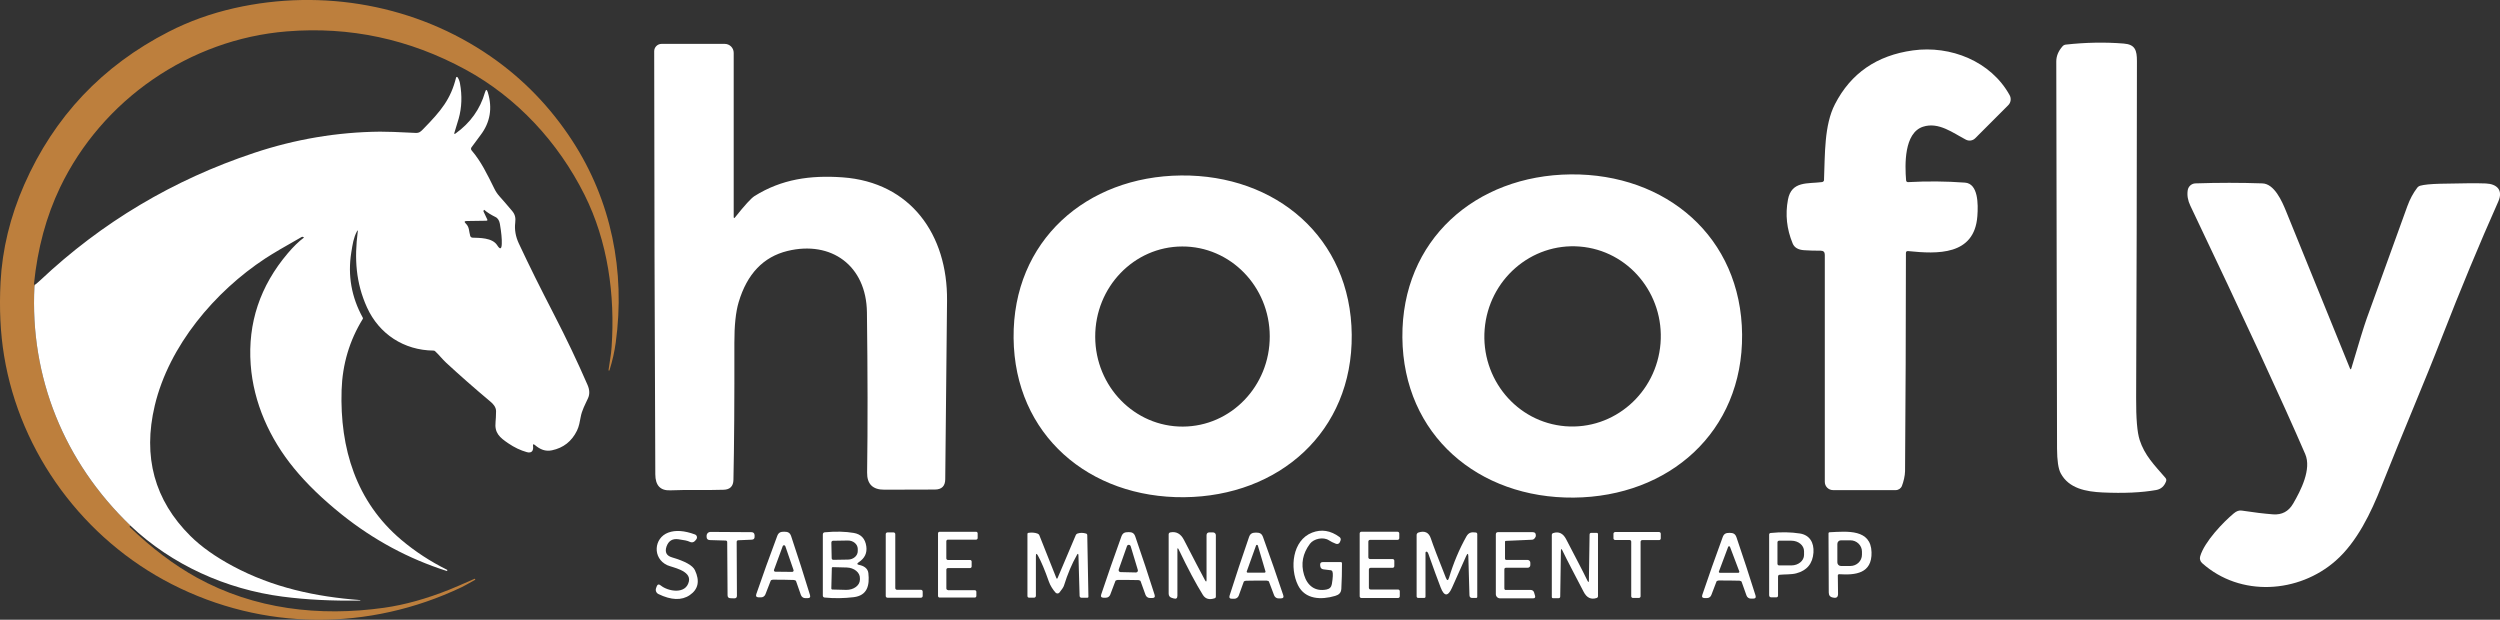 <?xml version="1.0" encoding="UTF-8"?>
<svg id="Layer_1" data-name="Layer 1" xmlns="http://www.w3.org/2000/svg" viewBox="0 0 694.98 172.29">
  <rect x="0" y="0" width="694.98" height="172.29" fill="#333333" stroke="none"/>
  <defs>
    <style>
      .cls-1 {
        fill: #fff;
      }

      .cls-2 {
        fill: #bd7f3d;
      }
    </style>
  </defs>
  <path class="cls-2" d="M9.79,79.11c-.14.16-.21.33-.21.48-1.31,25.27,8.25,48.87,26.71,66.55-.07.02-.13.05-.17.08-.13.11-.13.21-.02.33,6.13,5.88,12.32,10.54,18.6,14.01,15.98,8.82,34.11,10.93,52.1,8.39,5.66-.8,11.72-2.48,18.18-5.06,1.16-.46,3.47-1.46,6.92-2.98.08-.04.14-.02.17.07l.05.13s0,.05-.02.06c-2.07,1.17-3.34,1.87-3.8,2.08-25.75,12.24-55.15,12.14-80.58-.87C23.32,149.9,5.58,126.05,1.13,98.86c-1.03-6.3-1.36-13.1-.98-20.38.48-9.2,2.68-18.24,6.58-27.13C15.05,32.44,28.44,18.27,46.92,8.81c5.66-2.9,11.74-5.08,18.24-6.55,24.54-5.54,50.61-.87,71.3,13.47,8.99,6.23,16.53,14.02,22.62,23.37,10.85,16.66,14.8,36.28,12.09,56.14-.35,2.55-.93,5.12-1.74,7.7-.03.08-.07.1-.14.07l-.12-.05s-.02-.02-.01-.03c.16-1.16.32-2.24.48-3.21.18-1.08.31-2.16.38-3.24,1-14.42-1.03-29.36-7.54-42.35-7.31-14.6-18.76-27.01-33.05-34.78-15.63-8.5-32.2-12.04-49.71-10.62-27.01,2.19-51.33,19-63.01,43.36-3.85,8.03-6.27,16.98-7.27,26.85-.02.12.04.18.15.21.08.02.14.01.19-.03h0Z"/>
  <path class="cls-1" d="M36.29,146.14c-18.45-17.68-28.02-41.28-26.71-66.55,0-.16.08-.32.21-.48.48-.37.95-.76,1.39-1.18,17.14-16.14,36.98-27.95,59.5-35.44,11.45-3.81,23.1-5.77,34.95-5.89,1.73-.02,5.04.1,9.93.35,1.03.05,1.45-.42,2.12-1.1,4.94-5.04,7.62-8.29,9.11-14.29.05-.19.3-.24.41-.08.33.48.55,1.04.67,1.69.63,3.47.5,6.74-.36,9.81-.08.27-.47,1.57-1.18,3.89-.12.4-.02.47.33.23,4.08-2.93,6.81-6.74,8.16-11.41.26-.9.53-.9.8,0,1.32,4.39.65,8.33-2,11.83-1.29,1.7-2.15,2.86-2.56,3.46-.17.25-.16.59.05.83,2.68,3.15,4.27,6.52,6.35,10.7.37.75.84,1.45,1.4,2.07,1.07,1.2,2.24,2.55,3.5,4.05.83.98,1.04,1.92.87,3.29-.23,1.93.11,3.86,1.01,5.78,3.24,6.91,5.72,11.85,9.8,19.78,3.4,6.58,6.5,13.1,9.3,19.54.59,1.36.63,2.59.12,3.7-.82,1.79-1.7,3.35-2.04,5.25-.23,1.26-.46,2.59-1.02,3.74-1.46,2.98-3.77,4.8-6.95,5.47-1.86.39-3.3-.24-4.76-1.47-.41-.35-.58-.25-.51.28.17,1.27-.34,2.09-1.73,1.7-1.74-.49-3.46-1.3-5.13-2.44-2.44-1.65-3.88-2.9-3.56-5.93.07-.69.12-1.67.14-2.96.03-1.23-.89-2.16-1.6-2.74-4.4-3.69-8.49-7.29-12.27-10.78-1.01-.93-2.08-2.3-3.07-3.2-.13-.12-.27-.18-.45-.18-8.22-.08-15.11-4.59-18.48-11.98-3.13-6.88-3.54-13.63-2.58-21.07.06-.45-.02-.48-.23-.08-.94,1.77-1.19,3.51-1.56,5.82-1.03,6.41.04,12.47,3.2,18.18.06.1.05.22-.01.33-3.7,6-5.66,12.6-5.89,19.79-.51,16.23,4.06,31.02,16.57,41.6,3.86,3.26,8.11,6.04,12.78,8.36.06.03.07.07.05.12l-.06.13c-.03.06-.07.08-.13.06-10.61-3.39-20.32-8.62-29.15-15.68-5.33-4.27-9.77-8.56-13.3-12.88-6.75-8.23-11.26-18.21-12.03-28.8-.84-11.54,2.6-21.86,10.32-30.96,1.54-1.82,3.02-3.26,4.44-4.32.07-.05.06-.09-.02-.12l-.23-.1c-.11-.05-.22-.04-.34.02-4.73,2.66-8.1,4.65-10.12,5.97-13.99,9.19-26.76,24.23-30.72,40.9-3.38,14.24-.08,26.32,9.9,36.24,3,2.98,6.95,5.79,11.83,8.4,11.11,5.95,23,8.5,35.36,9.43.06,0,.08.03.07.07h0s-.04.06-.08.06c-7.8.13-14.99-.23-21.56-1.09-15.64-2.04-30.75-8.8-42.27-19.72M135.21,61.36l-5.46.08c-.66,0-.75.24-.27.7,1.04.99.86,2.14,1.23,3.42.08.29.35.5.65.51,1.83.07,5.49-.04,6.85,2.1.79,1.25,1.22,1.13,1.28-.34.06-1.36-.12-3.22-.53-5.61-.15-.85-.54-1.57-1.22-1.89-1.3-.64-2.32-1.29-3.08-1.96-.08-.07-.13-.05-.17.04l-.07.17c-.03.08-.03.16,0,.23l1.02,2.16c.12.25.04.38-.23.38h0Z"/>
  <path class="cls-1" d="M594.79,122.27c1.42,4.35,4.03,6.93,7.17,10.56.25.29.32.62.19.98-.5,1.36-1.42,2.17-2.74,2.41-4.03.72-9,.95-14.93.68-4.58-.22-9.36-1.09-11.62-5.33-.67-1.26-1-3.54-1.02-6.84-.01-10.88-.09-46.77-.21-107.65,0-1.5.58-2.89,1.74-4.21.24-.27.55-.43.91-.47,5.49-.61,10.86-.71,16.11-.29,3.18.25,3.66,1.89,3.66,4.89-.02,32.49-.1,63.71-.22,93.62-.03,5.69.29,9.57.97,11.65h0Z"/>
  <path class="cls-1" d="M204.36,60.4c2.67-3.35,4.47-5.32,5.38-5.89,7.56-4.73,15.53-5.84,24.48-5.21,18.97,1.36,29.23,15.98,29.05,34.25-.23,23.79-.39,40.36-.5,49.69-.02,1.89-.98,2.84-2.87,2.85-5.53.03-10.22.04-14.06.04-3.24.01-4.83-1.58-4.79-4.77.19-12.8.16-27.65-.05-44.53-.16-13.03-9.95-20.01-22.07-17.07-6.72,1.64-11.25,6.38-13.59,14.25-.81,2.73-1.2,6.49-1.19,11.3.03,15.92-.05,28.62-.26,38.08-.03,1.78-.95,2.71-2.73,2.76-4.98.17-9.92-.05-14.81.16-2.78.12-4.17-1.36-4.18-4.47-.19-42.25-.29-81.45-.31-117.6,0-1.12.92-2.04,2.04-2.04h17.57c1.38,0,2.49,1.11,2.49,2.49v45.58c0,.43.13.47.39.13h0Z"/>
  <path class="cls-1" d="M507.06,50c.29-7.17.03-15.21,3.05-21.05,4.41-8.58,11.63-13.56,21.68-14.94,10.44-1.43,21.64,2.99,26.87,12.44.51.93.35,2.07-.39,2.8l-9.17,9.18c-.69.69-1.72.85-2.59.4-3.56-1.84-7.56-5.02-11.93-3.6-5.3,1.74-5.05,10.59-4.7,14.92.02.28.26.5.55.48,5.28-.29,10.55-.25,15.83.14,3.67.27,3.69,5.96,3.43,9.33-.82,10.99-11.14,10.53-19.25,9.7-.4-.03-.61.14-.61.55-.01,21.02-.09,41.23-.24,60.65-.01,1.24-.44,3-.87,4.08-.28.71-.97,1.17-1.74,1.17h-17.4c-1.28,0-2.3-1.03-2.3-2.29v-63.12c0-.76-.38-1.15-1.15-1.15-1.63.01-3.15-.03-4.57-.13-1.67-.1-2.75-.73-3.22-1.89-1.65-3.98-2.08-8.03-1.31-12.15.98-5.29,5.52-4.38,9.47-4.9.33-.04.57-.31.58-.63h0Z"/>
  <path class="cls-1" d="M484.29,92.98c.24,27.12-20.34,45.11-46.81,45.35s-47.38-17.36-47.63-44.5c-.24-27.12,20.35-45.1,46.81-45.35,26.47-.24,47.38,17.38,47.63,44.5M435.16,118.49c13.5,1.08,25.34-9.22,26.45-23.01,1.1-13.8-8.94-25.86-22.44-26.94-13.5-1.08-25.34,9.22-26.45,23.01-1.1,13.8,8.94,25.86,22.44,26.94h0Z"/>
  <path class="cls-1" d="M281.77,93.95c-.26-27,20.22-44.92,46.57-45.17,26.35-.25,47.18,17.27,47.43,44.27.26,27-20.22,44.91-46.57,45.17-26.35.25-47.17-17.27-47.43-44.27M328.81,118.59c13.4-.04,24.22-11.3,24.17-25.12-.04-13.83-10.95-25-24.35-24.95-13.4.04-24.22,11.3-24.17,25.12.04,13.83,10.95,25,24.35,24.95h0Z"/>
  <path class="cls-1" d="M653.65,102.41c2.13-7.24,3.56-11.85,4.28-13.87,2.28-6.35,6.05-16.76,11.3-31.24.7-1.92,1.6-3.61,2.72-5.08.22-.29.5-.49.85-.59,1.02-.29,2.85-.48,5.51-.55,6.23-.15,10.48-.17,12.73-.08,3.14.14,4.86,1.9,3.46,5.03-5.27,11.84-10.51,24.45-15.71,37.83-4.79,12.35-10.52,25.6-16.76,41.32-2.89,7.3-6.77,15.47-12.74,20.71-10.24,9.02-26.48,10.18-37.13.64-.52-.47-.73-1.19-.53-1.87,1.17-4.05,6.41-9.51,9.36-11.96.73-.62,1.47-.88,2.2-.76,3.33.51,6.24.86,8.73,1.05,2.43.17,4.28-.81,5.53-2.95,2.2-3.75,5.18-9.65,3.38-13.81-6.38-14.74-17.03-37.76-31.93-69.03-.71-1.48-.95-2.92-.73-4.33.17-1.06,1.07-1.86,2.14-1.89,6.32-.21,12.53-.21,18.62,0,3.31.12,5.42,4.89,6.57,7.72,4.92,12.13,10.85,26.68,17.76,43.7.15.36.28.36.39-.01h0Z"/>
  <path class="cls-1" d="M185.31,151.86s-.02.06-.03.09c-.51,1.56,0,2.55,1.55,3,3.62,1.06,5.74,2.24,6.36,3.57,1.41,3,.92,5.31-1.45,6.92-2.25,1.53-5.15,1.42-8.7-.3-.61-.3-.89-1-.66-1.63l.16-.45c.23-.64.61-.75,1.14-.31,1.99,1.64,6.97,2.6,7.82-1.09.72-3.08-4.64-3.91-6.02-4.55-4.15-1.93-3.74-7.57.31-9.06,2-.74,4.47-.56,7.4.52.55.21.74.87.39,1.34l-.18.24c-.48.64-1.07.78-1.79.41-.44-.23-1.47-.45-3.07-.66-1.6-.21-2.67.44-3.23,1.97h0Z"/>
  <path class="cls-1" d="M369.9,158.52l-1.97-.24c-.55-.07-.86-.38-.91-.93,0-.1-.02-.18-.03-.27-.05-.55.21-.83.76-.83h4.95c.24,0,.36.12.36.36,0,2.43-.05,4.78-.18,7.06-.07,1.17-.68,1.68-1.73,1.99-3.83,1.13-8.34,1.03-10.32-2.98-2.34-4.74-1.59-12.48,3.93-14.62,2.59-1,5.13-.6,7.62,1.23.32.23.43.65.27,1l-.18.43c-.18.42-.66.62-1.08.45-.78-.3-1.44-.63-1.99-.99-1.56-1.01-4.19-.41-5.23.97-2.03,2.7-2.58,5.6-1.65,8.67.91,3.01,3.09,4.71,6.28,4.05.83-.17,1.31-.67,1.45-1.51.3-1.81.35-2.97.16-3.46-.09-.22-.29-.37-.52-.4h0Z"/>
  <path class="cls-1" d="M238.74,156.28c-.58.39-.53.65.16.78,1.14.22,2.35.89,2.5,2.25.38,3.45-.29,6.23-4.07,6.7-2.72.33-5.43.36-8.11.1-.27-.02-.48-.25-.48-.52v-16.98c0-.39.19-.61.58-.64,2.97-.28,5.65-.22,8.02.18,2.03.35,3.19,1.59,3.49,3.75.25,1.84-.44,3.29-2.09,4.38M231.11,150.8l.09,4.38c0,.26.21.46.47.45l4.1-.07c1.51-.03,2.7-1.1,2.68-2.39v-.62c-.04-1.29-1.28-2.32-2.78-2.29l-4.1.07c-.25,0-.45.21-.45.47M231.24,157.91l-.14,5.7c0,.14.11.26.25.27l3.88.1c2.07.04,3.79-1.21,3.82-2.82v-.4c.05-1.6-1.6-2.95-3.68-3l-3.88-.1c-.14,0-.26.11-.26.25h0Z"/>
  <path class="cls-1" d="M263.51,164.07h7.47c.24,0,.44.2.44.44v1.17c0,.24-.2.44-.44.44h-9.78c-.24,0-.44-.2-.44-.44v-17.41c0-.24.2-.44.44-.44h10.14c.24,0,.44.2.44.44v1.31c0,.24-.2.44-.44.44h-7.83c-.24,0-.44.2-.44.44v4.77c0,.24.2.44.44.44h6.16c.24,0,.44.2.44.44v1.37c0,.24-.2.44-.44.44h-6.15c-.24,0-.44.2-.44.44v5.23c0,.24.2.44.44.44h0Z"/>
  <path class="cls-1" d="M381.02,163.88h7.63c.27,0,.48.21.48.48v1.4c0,.27-.21.48-.48.48h-10.19c-.27,0-.48-.21-.48-.48v-17.46c0-.27.21-.48.48-.48h10.05c.27,0,.48.21.48.48v1.3c0,.27-.21.48-.48.48h-7.64c-.27,0-.48.21-.48.48v4.37c0,.27.21.48.48.48h6.26c.27,0,.48.21.48.48v1.48c0,.27-.21.48-.48.48h-6.11c-.27,0-.48.21-.48.48v5.07c0,.27.21.48.48.48h0Z"/>
  <path class="cls-1" d="M418.62,164h6.92c.42,0,.8.28.92.69l.27.92c.14.48-.04.72-.53.72h-9.22c-.63,0-1.15-.52-1.15-1.15v-16.62c0-.42.21-.63.63-.63h9.56c.65,0,.96.32.93.97,0,.13-.02.22-.04.28-.26.55-.59.84-1,.86l-7.32.32c-.12,0-.21.1-.21.22v4.71c0,.2.15.36.35.36h5.91c.43,0,.78.35.78.78v.67c0,.41-.32.73-.73.73h-6.01c-.32,0-.48.16-.48.48v5.29c0,.23.19.42.42.42h0Z"/>
  <path class="cls-1" d="M205.23,150.18c-.24,0-.44.21-.44.45l.07,14.99c0,.49-.25.73-.75.72l-1.06-.04c-.52-.01-.79-.29-.79-.82l-.1-14.75c0-.3-.15-.44-.44-.46l-4.38-.13c-.62-.02-.92-.34-.91-.95v-.32c.03-.55.49-1,1.05-1l11.38.07c.58,0,.88.29.91.86v.35c.04.57-.24.86-.8.88l-3.74.16h0Z"/>
  <path class="cls-1" d="M217.78,161.17c-1.82-.03-2.8-.04-2.91-.03-.32.04-.56.15-.61.27l-1.48,3.81c-.2.52-.7.86-1.25.84h-.65c-.63-.04-.83-.33-.63-.92,1.77-5.15,3.71-10.53,5.81-16.13.37-1,.96-1.21,1.96-1.2,1,.01,1.58.24,1.92,1.26,1.9,5.68,3.64,11.12,5.23,16.33.18.59-.04.89-.66.88h-.65c-.55,0-1.03-.36-1.22-.89l-1.35-3.86c-.04-.13-.28-.25-.59-.3-.12-.01-1.09-.04-2.92-.07M215.17,158.41c-.09.25.09.52.35.52l4.71.05c.27,0,.45-.26.37-.51l-2.29-6.64c-.12-.34-.6-.35-.72,0l-2.42,6.58h0Z"/>
  <path class="cls-1" d="M256.5,164.44v1.25c0,.26-.21.47-.47.47h-9.33c-.26,0-.47-.21-.47-.47v-17.21c0-.26.21-.47.47-.47h1.71c.26,0,.47.21.47.47v15.01c0,.26.21.47.47.47h6.67c.26,0,.47.21.47.47h0Z"/>
  <path class="cls-1" d="M313.69,147.92c.99,0,1.57.23,1.91,1.23,1.95,5.63,3.74,11.04,5.37,16.2.18.59-.03.89-.65.89h-.65c-.55,0-1.03-.35-1.22-.86l-1.38-3.83c-.04-.13-.28-.24-.6-.29-.11-.01-1.08-.03-2.89-.04-1.82,0-2.78,0-2.9,0-.31.04-.55.16-.6.28l-1.44,3.81c-.19.52-.69.86-1.23.85h-.65c-.62-.02-.83-.32-.63-.91,1.71-5.14,3.58-10.5,5.61-16.11.37-1,.95-1.22,1.95-1.21M311,158.32c-.12.35.13.71.5.72l4.28.1c.37.01.63-.34.53-.69l-1.99-6.61c-.16-.49-.86-.52-1.03-.02l-2.3,6.51h0Z"/>
  <path class="cls-1" d="M327.31,152.87v12.73c0,.72-.34.97-1.03.76l-.51-.15c-.59-.18-.89-.58-.89-1.2v-16.48c0-.25.18-.47.43-.52,1.65-.35,2.93.35,3.82,2.08,2.78,5.4,4.73,9.12,5.85,11.2.29.52.43.49.43-.11v-12.36c0-.55.27-.82.82-.82h.99c.44,0,.78.35.78.78v17.06c0,.24-.12.41-.35.48-1.47.49-2.56.18-3.26-.94-1.96-3.15-4.19-7.35-6.7-12.59-.26-.55-.39-.52-.39.09h0Z"/>
  <path class="cls-1" d="M349.26,161.4c-1.82.01-2.8.03-2.91.04-.32.04-.55.16-.6.29l-1.39,3.85c-.19.52-.68.87-1.23.87h-.65c-.63,0-.84-.3-.66-.89,1.65-5.18,3.44-10.61,5.4-16.26.35-1.01.94-1.23,1.93-1.24,1,0,1.58.21,1.95,1.21,2.04,5.63,3.91,11.02,5.63,16.18.2.59-.01.89-.64.9h-.65c-.55.02-1.04-.32-1.24-.84l-1.44-3.82c-.04-.13-.29-.24-.6-.28-.12-.01-1.09-.01-2.92,0M349.67,151.65c-.07-.24-.41-.26-.5-.01l-2.58,7.2c-.06.17.07.35.25.35h4.7c.18,0,.3-.17.25-.34l-2.12-7.2h0Z"/>
  <path class="cls-1" d="M408.2,154.75c-.03-.98-.24-1.03-.64-.13l-3.92,8.78c-1.11,2.48-2.16,2.46-3.14-.07-.83-2.13-1.97-5.26-3.43-9.39-.1-.29-.22-.47-.37-.55-.18-.11-.42.03-.42.24v12.22c0,.24-.13.37-.37.37h-1.63c-.31,0-.47-.16-.47-.47v-17.02c0-.31.2-.59.49-.69,1.76-.58,2.92-.03,3.47,1.65.66,1.98,2.06,5.63,4.19,10.97.32.8.61.79.86-.04,1.22-4.09,2.83-7.91,4.81-11.46.67-1.19,1.47-1.28,2.63-1.13.27.04.41.19.41.47v17.39c0,.23-.12.34-.35.34h-1.03c-.51,0-.78-.25-.79-.76l-.31-10.7h0Z"/>
  <path class="cls-1" d="M449,147.9h12.22c.25,0,.46.21.46.46v1.32c0,.25-.21.46-.46.46h-4.69c-.25,0-.46.21-.46.46v15.16c0,.25-.21.46-.46.46h-1.68c-.25,0-.46-.21-.46-.46v-15.19c0-.25-.21-.46-.46-.46h-4.02c-.25,0-.46-.21-.46-.46v-1.28c0-.25.21-.46.46-.46h0Z"/>
  <path class="cls-1" d="M494.28,160.27v5.27c0,.35-.17.52-.52.52h-1.32c-.42,0-.63-.21-.63-.63v-16.84c0-.21.17-.4.38-.42,2.92-.3,5.65-.26,8.19.14,2.69.43,3.93,2.52,3.75,5.29-.21,3.08-1.82,5.01-4.81,5.79-1.32.35-3.18.25-4.59.39-.3.03-.44.19-.44.49M494.12,150.77v5.96c0,.25.2.45.45.45h3.43c1.93,0,3.51-1.3,3.51-2.91v-1.05c0-1.61-1.57-2.91-3.51-2.91h-3.43c-.25,0-.45.2-.45.45h0Z"/>
  <path class="cls-1" d="M511.24,159.64c-.18-.01-.35.14-.34.32l.06,5.13c0,.86-.39,1.21-1.2,1.06-.02,0-.08-.01-.18-.03-.8-.13-1.2-.59-1.2-1.41l-.07-16.4c0-.22.11-.34.32-.35,4.98-.25,11.46-.92,11.64,5.55.17,5.96-4.5,6.41-9.04,6.11M510.77,151.2v5.14c0,.55.44,1,1,1h2.61c1.78,0,3.23-1.4,3.23-3.14v-.86c0-1.73-1.45-3.14-3.23-3.14h-2.61c-.55,0-1,.44-1,1h0Z"/>
  <path class="cls-1" d="M299.36,154.31c-1.37,2.39-2.57,5.23-3.6,8.52-.12.37-.53,1-1.24,1.89-.27.34-.79.35-1.08.03-.71-.78-1.48-1.96-1.87-3.09-1.1-3.14-2.11-5.54-3.02-7.19-.39-.7-.58-.65-.58.16v11.02c0,.28-.23.5-.51.5h-1.34c-.33,0-.5-.16-.5-.49v-17.19c0-.21.1-.32.3-.35.91-.13,1.73-.07,2.5.21.26.1.44.27.53.52l4.69,11.8c.13.31.25.31.38,0l5.01-11.83c.11-.26.3-.44.57-.52.72-.23,1.48-.22,2.3.02.23.07.34.22.35.46l.32,17.07c0,.21-.1.32-.31.32h-1.62c-.28,0-.51-.22-.52-.5l-.32-11.25c-.02-.57-.17-.61-.46-.11h0Z"/>
  <path class="cls-1" d="M436.73,157.77c-.85-1.62-1.65-3.2-2.41-4.77-.26-.52-.39-.49-.4.09l-.19,12.72c0,.33-.18.49-.51.49h-1.45c-.26,0-.38-.13-.38-.38v-17.19c0-.27.13-.45.38-.54,1.56-.51,2.77.07,3.62,1.74.95,1.85,2.12,4.1,3.5,6.73.85,1.62,1.65,3.21,2.41,4.77.26.52.39.49.4-.09l.19-12.72c0-.33.18-.49.51-.49h1.45c.26,0,.38.13.38.38v17.19c0,.27-.13.45-.38.54-1.56.51-2.77-.07-3.62-1.74-.95-1.85-2.12-4.1-3.5-6.72h0Z"/>
  <path class="cls-1" d="M480.67,161.38c-1.81-.02-2.77-.02-2.89-.01-.31.04-.55.15-.6.27l-1.45,3.79c-.19.51-.69.85-1.23.83h-.64c-.62-.02-.83-.32-.63-.9,1.73-5.12,3.61-10.46,5.66-16.03.36-1,.94-1.2,1.93-1.2.99.01,1.56.24,1.91,1.24,1.91,5.62,3.68,11.01,5.29,16.16.18.58-.04.88-.65.88h-.65c-.55,0-1.03-.35-1.21-.87l-1.36-3.82c-.04-.13-.28-.24-.59-.29-.12-.01-1.08-.03-2.89-.05M477.84,158.86c-.07.18.07.37.26.37h5.15c.19,0,.32-.2.26-.38l-2.58-6.82c-.1-.24-.43-.24-.52,0l-2.56,6.83h0Z"/>
</svg>
